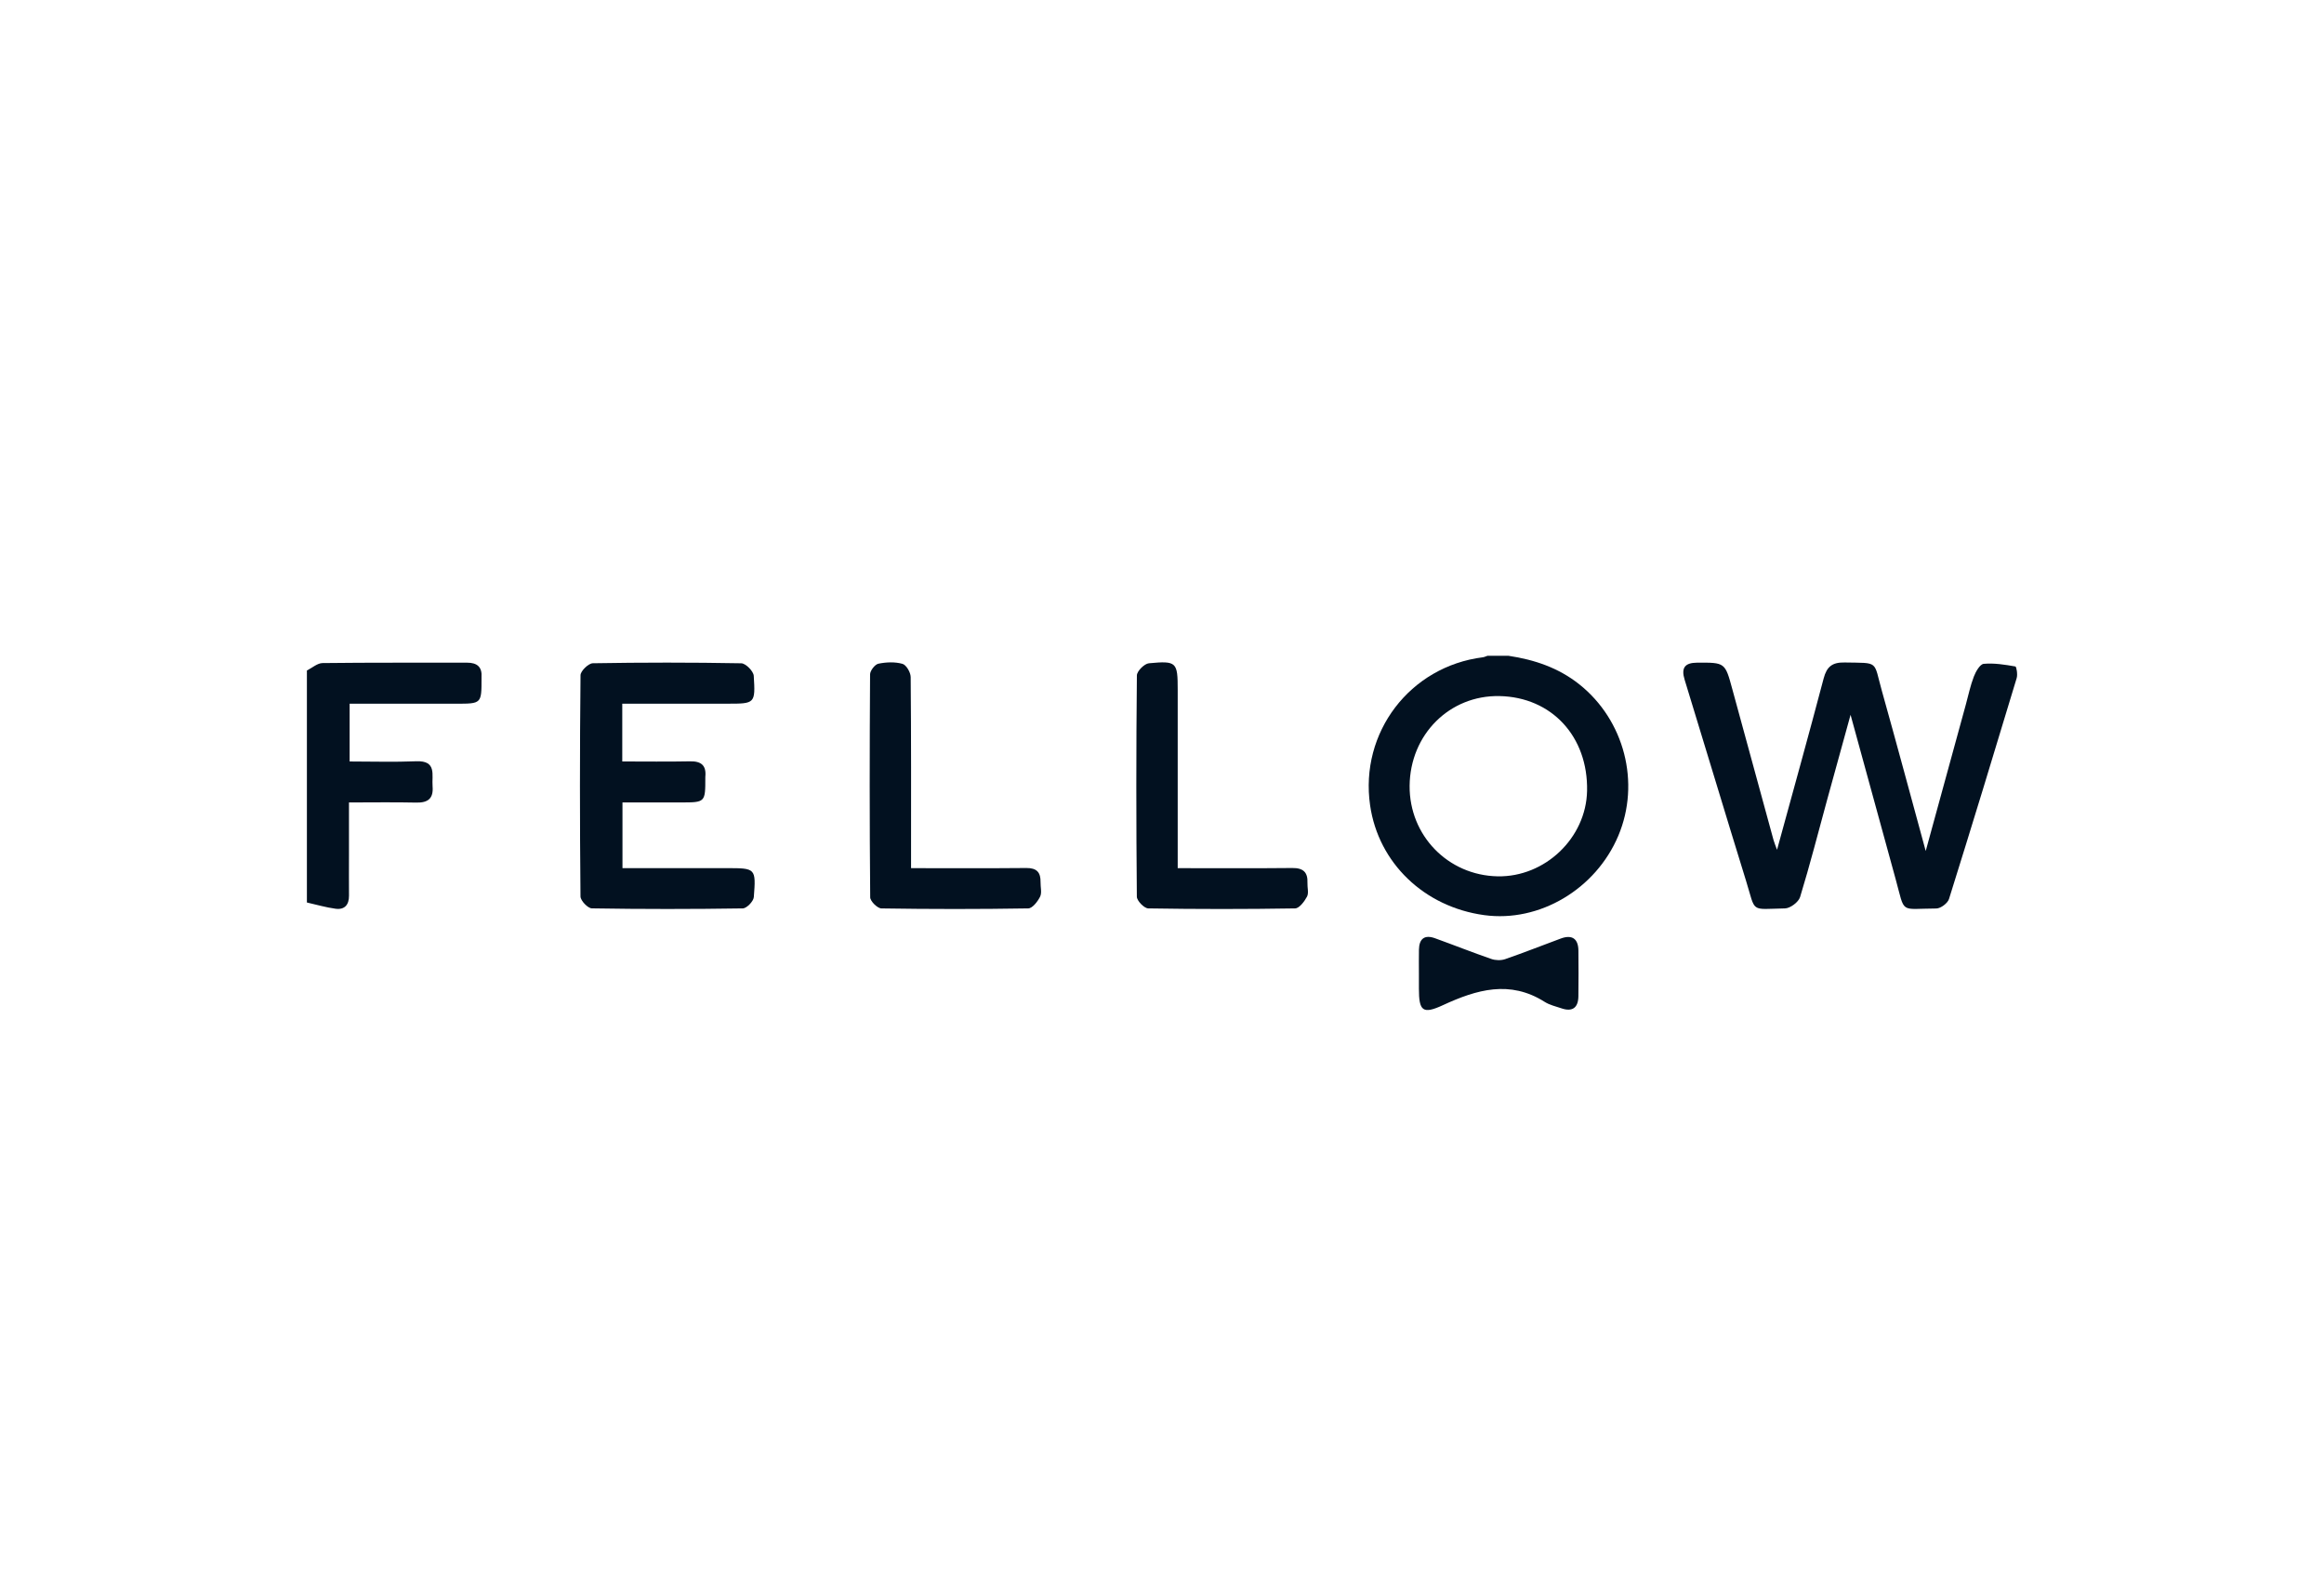 <svg width="124" height="84" viewBox="0 0 124 84" fill="none" xmlns="http://www.w3.org/2000/svg">
<mask id="mask0_2498_10899" style="mask-type:luminance" maskUnits="userSpaceOnUse" x="0" y="0" width="124" height="84">
<path d="M0 0.5H124V83.5H0V0.5Z" fill="white"/>
</mask>
<g mask="url(#mask0_2498_10899)">
<path d="M80.004 37.134C77.342 37.082 75.235 39.187 75.212 41.923C75.191 44.57 77.258 46.697 79.904 46.75C82.431 46.8 84.627 44.707 84.68 42.197C84.742 39.297 82.795 37.189 80.004 37.134ZM80.494 34.986C81.873 35.193 83.154 35.623 84.267 36.508C86.67 38.419 87.54 41.756 86.347 44.586C85.143 47.439 82.134 49.221 79.195 48.82C75.989 48.383 73.548 46.036 73.104 42.965C72.541 39.079 75.227 35.553 79.121 35.064C79.203 35.053 79.281 35.012 79.362 34.986C79.74 34.986 80.117 34.986 80.494 34.986Z" fill="#021120"/>
</g>
<mask id="mask1_2498_10899" style="mask-type:luminance" maskUnits="userSpaceOnUse" x="0" y="0" width="124" height="84">
<path d="M0 0.5H124V83.5H0V0.5Z" fill="white"/>
</mask>
<g mask="url(#mask1_2498_10899)">
<path d="M16.375 35.77C16.653 35.632 16.931 35.376 17.211 35.373C19.778 35.342 22.346 35.358 24.914 35.352C25.457 35.35 25.734 35.578 25.692 36.138C25.691 36.153 25.692 36.168 25.692 36.182C25.695 37.541 25.695 37.541 24.339 37.541H18.655V40.623C19.839 40.623 21.024 40.66 22.206 40.612C23.319 40.567 23.032 41.341 23.081 41.95C23.134 42.598 22.838 42.831 22.209 42.816C21.037 42.79 19.863 42.809 18.62 42.809C18.62 43.775 18.62 44.712 18.62 45.648C18.62 46.359 18.615 47.07 18.621 47.781C18.625 48.272 18.385 48.544 17.903 48.479C17.388 48.41 16.884 48.26 16.375 48.146V35.77Z" fill="#021120"/>
</g>
<mask id="mask2_2498_10899" style="mask-type:luminance" maskUnits="userSpaceOnUse" x="0" y="0" width="124" height="84">
<path d="M0 0.5H124V83.5H0V0.5Z" fill="white"/>
</mask>
<g mask="url(#mask2_2498_10899)">
<path d="M94.816 45.334C95.668 42.222 96.508 39.213 97.303 36.193C97.472 35.555 97.769 35.329 98.425 35.342C100.283 35.378 99.951 35.22 100.412 36.864C101.197 39.663 101.949 42.471 102.749 45.399C103.484 42.715 104.186 40.154 104.888 37.593C105.026 37.09 105.131 36.575 105.318 36.091C105.42 35.826 105.645 35.432 105.844 35.414C106.4 35.363 106.975 35.458 107.532 35.554C107.593 35.564 107.661 35.982 107.603 36.173C106.416 40.107 105.22 44.039 103.991 47.96C103.92 48.185 103.548 48.465 103.315 48.466C101.325 48.473 101.667 48.79 101.143 46.894C100.35 44.021 99.565 41.146 98.739 38.133C98.298 39.73 97.891 41.199 97.489 42.668C97.015 44.399 96.572 46.139 96.047 47.853C95.965 48.122 95.524 48.455 95.243 48.461C93.348 48.498 93.701 48.723 93.157 46.971C92.052 43.405 90.982 39.828 89.885 36.26C89.689 35.623 89.901 35.356 90.548 35.352C92.048 35.343 92.043 35.339 92.432 36.772C93.16 39.454 93.895 42.134 94.629 44.814C94.669 44.959 94.731 45.099 94.816 45.334Z" fill="#021120"/>
</g>
<mask id="mask3_2498_10899" style="mask-type:luminance" maskUnits="userSpaceOnUse" x="0" y="0" width="124" height="84">
<path d="M0 0.5H124V83.5H0V0.5Z" fill="white"/>
</mask>
<g mask="url(#mask3_2498_10899)">
<path d="M33.202 37.54V40.622C34.417 40.622 35.618 40.639 36.817 40.615C37.414 40.603 37.693 40.832 37.634 41.435C37.632 41.45 37.633 41.464 37.633 41.479C37.635 42.808 37.635 42.808 36.323 42.808H33.213V46.313H33.684H38.778C40.318 46.313 40.341 46.316 40.221 47.858C40.204 48.082 39.841 48.458 39.633 48.461C36.949 48.502 34.263 48.504 31.579 48.459C31.365 48.456 30.974 48.047 30.973 47.824C30.935 43.89 30.934 39.955 30.975 36.02C30.977 35.796 31.398 35.387 31.63 35.383C34.27 35.338 36.913 35.337 39.554 35.385C39.788 35.389 40.201 35.806 40.217 36.051C40.311 37.538 40.281 37.54 38.809 37.54H33.202Z" fill="#021120"/>
</g>
<mask id="mask4_2498_10899" style="mask-type:luminance" maskUnits="userSpaceOnUse" x="0" y="0" width="124" height="84">
<path d="M0 0.5H124V83.5H0V0.5Z" fill="white"/>
</mask>
<g mask="url(#mask4_2498_10899)">
<path d="M62.838 46.314C64.919 46.314 66.936 46.327 68.952 46.306C69.535 46.3 69.786 46.531 69.761 47.101C69.75 47.347 69.84 47.638 69.738 47.831C69.601 48.089 69.326 48.457 69.104 48.461C66.492 48.504 63.878 48.504 61.266 48.461C61.051 48.457 60.66 48.056 60.658 47.837C60.621 43.902 60.62 39.967 60.66 36.032C60.662 35.804 61.059 35.407 61.301 35.384C62.786 35.245 62.838 35.319 62.838 36.808V45.738V46.314Z" fill="#021120"/>
</g>
<mask id="mask5_2498_10899" style="mask-type:luminance" maskUnits="userSpaceOnUse" x="0" y="0" width="124" height="84">
<path d="M0 0.5H124V83.5H0V0.5Z" fill="white"/>
</mask>
<g mask="url(#mask5_2498_10899)">
<path d="M48.611 46.314C50.706 46.314 52.736 46.326 54.767 46.306C55.323 46.301 55.531 46.545 55.52 47.062C55.514 47.323 55.6 47.625 55.496 47.835C55.367 48.093 55.086 48.457 54.866 48.461C52.254 48.504 49.64 48.503 47.028 48.462C46.817 48.459 46.433 48.078 46.431 47.871C46.395 43.907 46.398 39.943 46.424 35.979C46.426 35.778 46.681 35.446 46.867 35.407C47.282 35.321 47.75 35.302 48.152 35.414C48.355 35.47 48.589 35.872 48.591 36.119C48.62 39.328 48.611 42.538 48.611 45.747V46.314Z" fill="#021120"/>
</g>
<mask id="mask6_2498_10899" style="mask-type:luminance" maskUnits="userSpaceOnUse" x="0" y="0" width="124" height="84">
<path d="M0 0.5H124V83.5H0V0.5Z" fill="white"/>
</mask>
<g mask="url(#mask6_2498_10899)">
<path d="M75.708 51.916C75.708 51.496 75.701 51.075 75.71 50.654C75.723 50.079 76.011 49.853 76.561 50.051C77.567 50.414 78.562 50.81 79.573 51.159C79.796 51.236 80.089 51.244 80.31 51.168C81.307 50.824 82.288 50.434 83.279 50.068C83.878 49.847 84.212 50.074 84.218 50.712C84.226 51.524 84.228 52.337 84.217 53.149C84.208 53.763 83.9 53.993 83.308 53.79C83.007 53.687 82.682 53.615 82.419 53.448C80.562 52.272 78.794 52.789 76.99 53.623C75.909 54.123 75.708 53.937 75.708 52.744C75.708 52.468 75.708 52.192 75.708 51.916Z" fill="#021120"/>
</g>
</svg>
